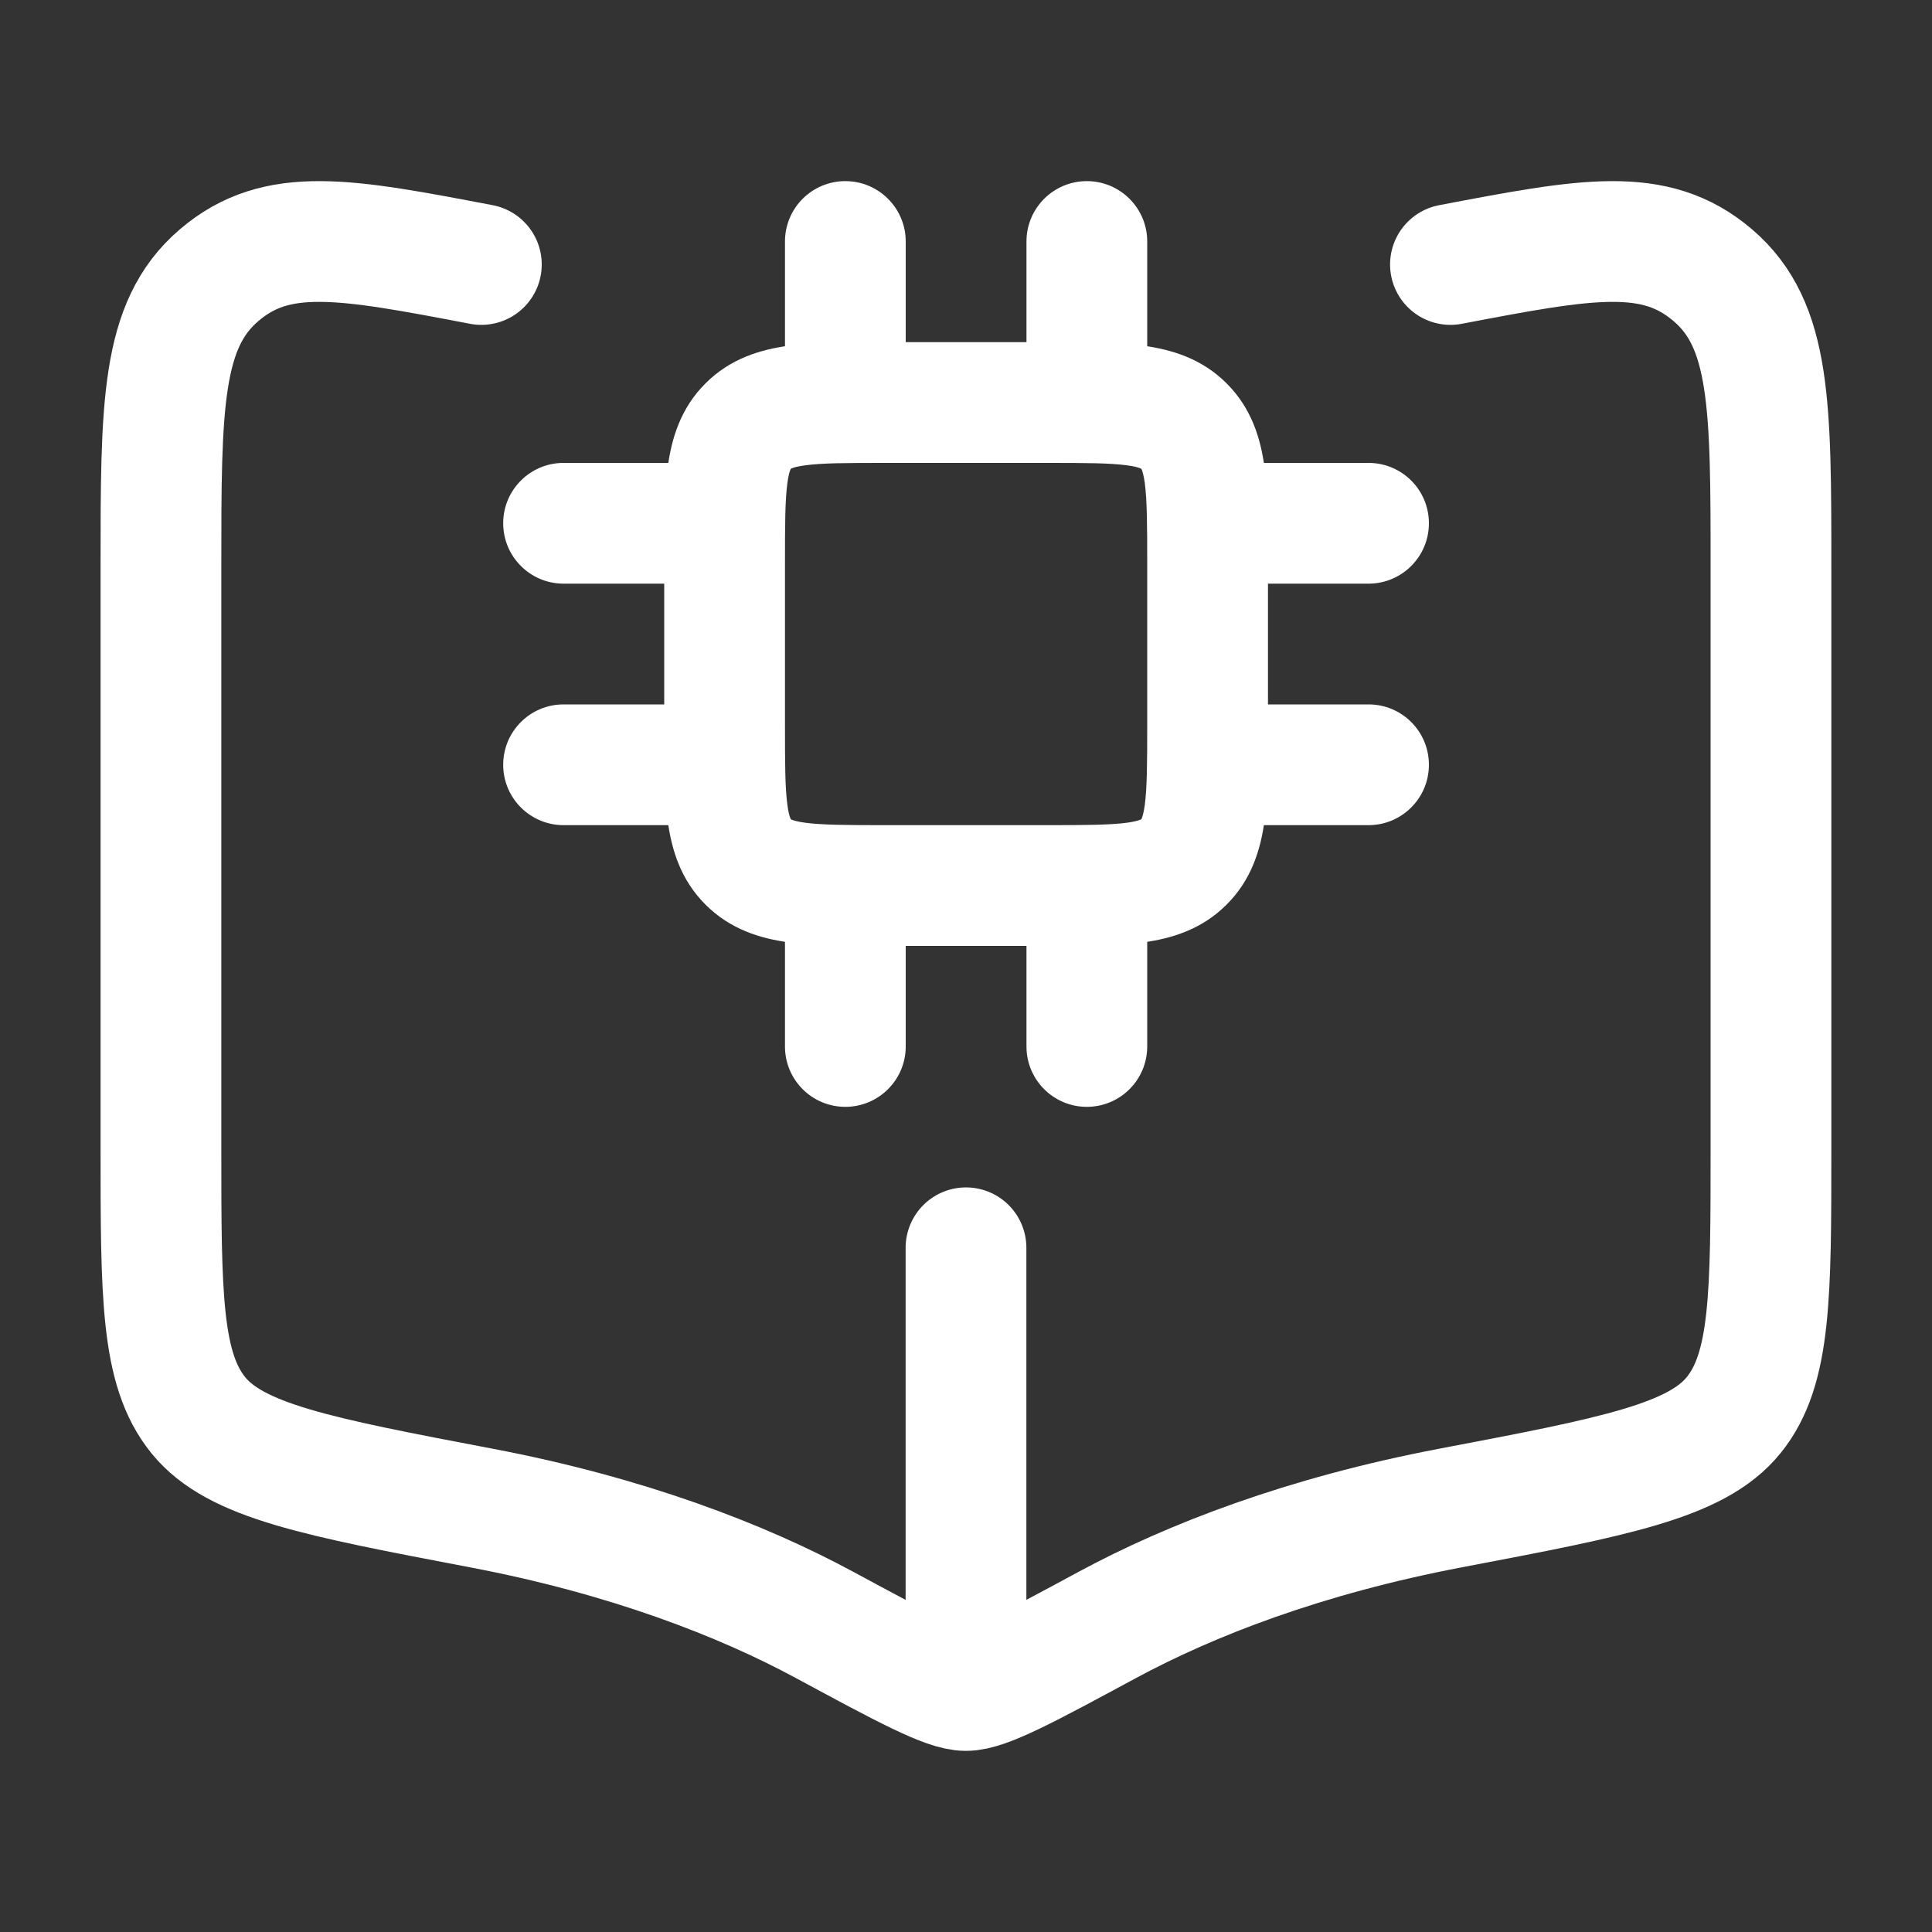 <svg xmlns="http://www.w3.org/2000/svg" width="20" height="20" viewBox="0 0 20 20" fill="none">
  <rect x="0" y="0" width="20" height="20" fill="#333333" stroke="none"/>
  <path d="M10 12.917V17.084" stroke="white" stroke-width="1.25" stroke-linecap="round"/>
  <path d="M4.983 2.738C3.573 2.469 2.867 2.335 2.267 2.85C1.666 3.364 1.666 4.2 1.666 5.872V11.879C1.666 13.408 1.666 14.172 2.052 14.649C2.437 15.126 3.286 15.288 4.983 15.611C6.496 15.899 7.677 16.358 8.532 16.819C9.373 17.273 9.794 17.5 9.999 17.5C10.205 17.5 10.626 17.273 11.467 16.819C12.322 16.358 13.502 15.899 15.015 15.611C16.713 15.288 17.562 15.126 17.947 14.649C18.333 14.172 18.333 13.408 18.333 11.879V5.872C18.333 4.2 18.333 3.364 17.732 2.85C17.131 2.335 16.426 2.469 15.015 2.738" stroke="white" stroke-width="1.25" stroke-linecap="round" stroke-linejoin="round"/>
  <path d="M9.376 9.167C9.376 8.822 9.096 8.542 8.751 8.542C8.405 8.542 8.126 8.822 8.126 9.167H9.376ZM8.126 10.833C8.126 11.178 8.405 11.458 8.751 11.458C9.096 11.458 9.376 11.178 9.376 10.833H8.126ZM11.876 9.167C11.876 8.822 11.596 8.542 11.251 8.542C10.905 8.542 10.626 8.822 10.626 9.167H11.876ZM10.626 10.833C10.626 11.178 10.905 11.458 11.251 11.458C11.596 11.458 11.876 11.178 11.876 10.833H10.626ZM9.376 2.5C9.376 2.155 9.096 1.875 8.751 1.875C8.405 1.875 8.126 2.155 8.126 2.5H9.376ZM8.126 4.167C8.126 4.512 8.405 4.792 8.751 4.792C9.096 4.792 9.376 4.512 9.376 4.167H8.126ZM11.876 2.5C11.876 2.155 11.596 1.875 11.251 1.875C10.905 1.875 10.626 2.155 10.626 2.5H11.876ZM10.626 4.167C10.626 4.512 10.905 4.792 11.251 4.792C11.596 4.792 11.876 4.512 11.876 4.167H10.626ZM7.501 6.042C7.846 6.042 8.126 5.762 8.126 5.417C8.126 5.071 7.846 4.792 7.501 4.792V6.042ZM5.834 4.792C5.489 4.792 5.209 5.071 5.209 5.417C5.209 5.762 5.489 6.042 5.834 6.042V4.792ZM7.501 8.542C7.846 8.542 8.126 8.262 8.126 7.917C8.126 7.571 7.846 7.292 7.501 7.292V8.542ZM5.834 7.292C5.489 7.292 5.209 7.571 5.209 7.917C5.209 8.262 5.489 8.542 5.834 8.542V7.292ZM14.167 6.042C14.512 6.042 14.792 5.762 14.792 5.417C14.792 5.071 14.512 4.792 14.167 4.792V6.042ZM12.501 4.792C12.155 4.792 11.876 5.071 11.876 5.417C11.876 5.762 12.155 6.042 12.501 6.042V4.792ZM14.167 8.542C14.512 8.542 14.792 8.262 14.792 7.917C14.792 7.571 14.512 7.292 14.167 7.292V8.542ZM12.501 7.292C12.155 7.292 11.876 7.571 11.876 7.917C11.876 8.262 12.155 8.542 12.501 8.542V7.292ZM9.167 4.792H10.834V3.542H9.167V4.792ZM11.876 5.833V7.5H13.126V5.833H11.876ZM10.834 8.542H9.167V9.792H10.834V8.542ZM8.126 7.5V5.833H6.876V7.5H8.126ZM9.167 8.542C8.757 8.542 8.512 8.54 8.336 8.517C8.256 8.506 8.215 8.493 8.197 8.486C8.193 8.484 8.19 8.483 8.189 8.482C8.187 8.481 8.187 8.481 8.187 8.481L7.303 9.364C7.56 9.622 7.873 9.716 8.17 9.756C8.448 9.793 8.792 9.792 9.167 9.792V8.542ZM6.876 7.5C6.876 7.875 6.874 8.219 6.912 8.498C6.952 8.794 7.045 9.107 7.303 9.364L8.187 8.481C8.187 8.481 8.186 8.48 8.186 8.479C8.185 8.477 8.183 8.474 8.182 8.47C8.174 8.452 8.161 8.412 8.151 8.331C8.127 8.156 8.126 7.911 8.126 7.5H6.876ZM11.876 7.5C11.876 7.911 11.874 8.156 11.851 8.331C11.84 8.412 11.827 8.452 11.82 8.47C11.818 8.474 11.817 8.477 11.816 8.479C11.815 8.48 11.815 8.481 11.815 8.481C11.815 8.48 11.815 8.48 11.815 8.481L12.698 9.364C12.956 9.107 13.05 8.794 13.09 8.498C13.127 8.219 13.126 7.875 13.126 7.5H11.876ZM10.834 9.792C11.209 9.792 11.553 9.793 11.832 9.756C12.128 9.716 12.441 9.622 12.698 9.364L11.815 8.481C11.814 8.481 11.814 8.481 11.815 8.481C11.815 8.481 11.814 8.481 11.813 8.482C11.811 8.483 11.808 8.484 11.804 8.486C11.786 8.493 11.746 8.506 11.665 8.517C11.489 8.54 11.245 8.542 10.834 8.542V9.792ZM10.834 4.792C11.245 4.792 11.489 4.793 11.665 4.817C11.746 4.827 11.786 4.84 11.804 4.848C11.808 4.849 11.811 4.851 11.813 4.852C11.814 4.852 11.815 4.853 11.815 4.853L12.698 3.969C12.441 3.711 12.128 3.618 11.832 3.578C11.553 3.54 11.209 3.542 10.834 3.542V4.792ZM13.126 5.833C13.126 5.458 13.127 5.114 13.09 4.836C13.05 4.539 12.956 4.226 12.698 3.969L11.815 4.853C11.815 4.853 11.815 4.853 11.816 4.855C11.817 4.856 11.818 4.859 11.82 4.863C11.827 4.881 11.84 4.922 11.851 5.002C11.874 5.178 11.876 5.423 11.876 5.833H13.126ZM9.167 3.542C8.792 3.542 8.448 3.54 8.17 3.578C7.873 3.618 7.56 3.711 7.303 3.969L8.187 4.853C8.187 4.853 8.187 4.852 8.189 4.852C8.19 4.851 8.193 4.849 8.197 4.848C8.215 4.84 8.256 4.827 8.336 4.817C8.512 4.793 8.757 4.792 9.167 4.792V3.542ZM8.126 5.833C8.126 5.423 8.127 5.178 8.151 5.002C8.161 4.922 8.174 4.881 8.182 4.863C8.183 4.859 8.185 4.856 8.186 4.855C8.186 4.853 8.187 4.853 8.187 4.853C8.187 4.852 8.187 4.852 8.187 4.853C8.186 4.853 8.186 4.853 8.187 4.853L7.303 3.969C7.045 4.226 6.952 4.539 6.912 4.836C6.874 5.114 6.876 5.458 6.876 5.833H8.126ZM8.126 9.167V10.833H9.376V9.167H8.126ZM10.626 9.167V10.833H11.876V9.167H10.626ZM8.126 2.5V4.167H9.376V2.5H8.126ZM10.626 2.5V4.167H11.876V2.5H10.626ZM7.501 4.792H5.834V6.042H7.501V4.792ZM7.501 7.292H5.834V8.542H7.501V7.292ZM14.167 4.792H12.501V6.042H14.167V4.792ZM14.167 7.292H12.501V8.542H14.167V7.292Z" fill="white"/>
</svg>
